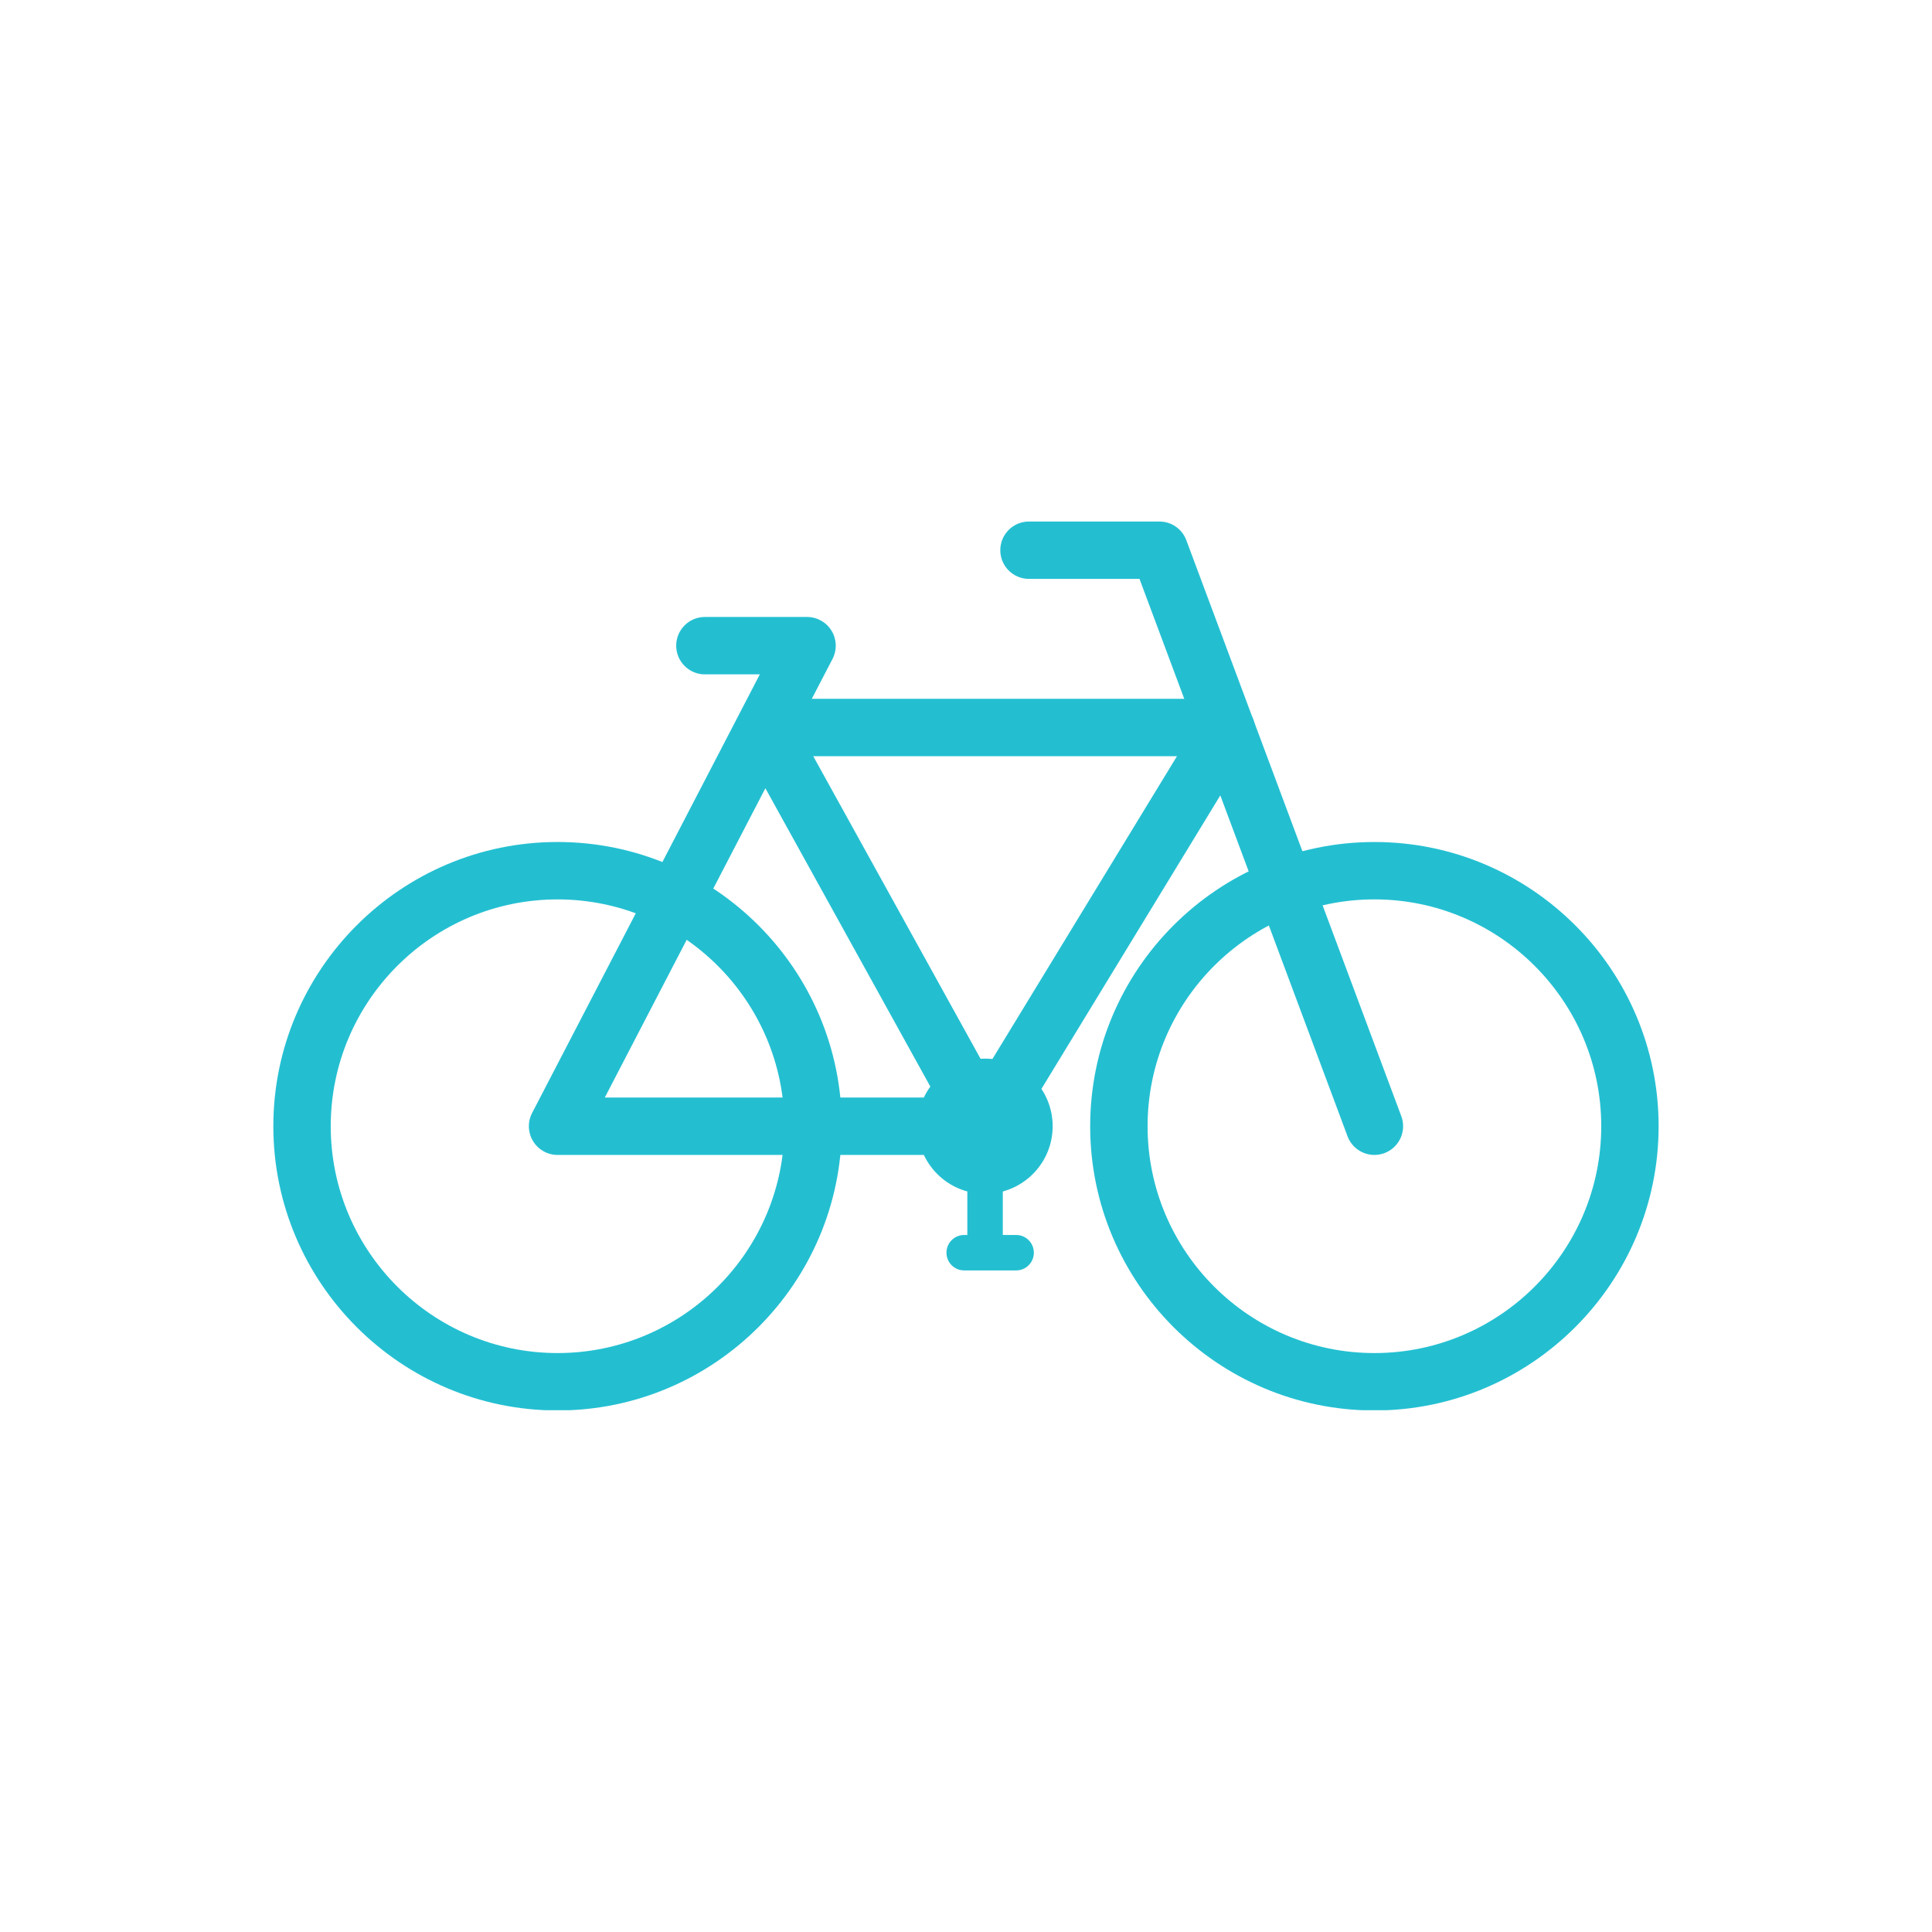 <?xml version="1.0" encoding="UTF-8"?>
<svg xmlns="http://www.w3.org/2000/svg" xmlns:xlink="http://www.w3.org/1999/xlink" width="500" zoomAndPan="magnify" viewBox="0 0 375 375" height="500" preserveAspectRatio="xMidYMid meet" version="1.0">
  <defs>
    <clipPath id="6a82aa90b3">
      <path d="M 211 163 L 322 163 L 322 273.723 L 211 273.723 Z M 211 163 " clip-rule="nonzero"></path>
    </clipPath>
    <clipPath id="09d4388c4f">
      <path d="M 53 163 L 164 163 L 164 273.723 L 53 273.723 Z M 53 163 " clip-rule="nonzero"></path>
    </clipPath>
    <clipPath id="f2f1efb30e">
      <path d="M 194 101.223 L 273 101.223 L 273 225 L 194 225 Z M 194 101.223 " clip-rule="nonzero"></path>
    </clipPath>
  </defs>
  <rect x="-37.5" width="450" fill="#ffffff" y="-37.5" height="450" fill-opacity="1"></rect>
  <rect x="-37.5" width="450" fill="#ffffff" y="-37.5" height="450" fill-opacity="1"></rect>
  <g clip-path="url(#6a82aa90b3)">
    <path fill="#23bfd1" d="M 266.773 174.57 C 242.492 174.57 222.746 194.324 222.746 218.602 C 222.746 242.879 242.492 262.629 266.773 262.629 C 291.047 262.629 310.801 242.879 310.801 218.602 C 310.801 194.324 291.047 174.57 266.773 174.57 Z M 266.773 273.77 C 236.352 273.77 211.602 249.02 211.602 218.602 C 211.602 188.18 236.352 163.434 266.773 163.434 C 297.191 163.434 321.938 188.18 321.938 218.602 C 321.938 249.02 297.191 273.77 266.773 273.77 " fill-opacity="1" fill-rule="nonzero"></path>
  </g>
  <g clip-path="url(#09d4388c4f)">
    <path fill="#23bfd1" d="M 108.223 174.574 C 83.945 174.574 64.195 194.32 64.195 218.602 C 64.195 242.879 83.945 262.629 108.223 262.629 C 132.5 262.629 152.25 242.879 152.25 218.602 C 152.25 194.32 132.5 174.574 108.223 174.574 Z M 108.223 273.77 C 77.805 273.77 53.055 249.02 53.055 218.602 C 53.055 188.18 77.805 163.43 108.223 163.43 C 138.645 163.43 163.391 188.18 163.391 218.602 C 163.391 249.02 138.645 273.77 108.223 273.77 " fill-opacity="1" fill-rule="nonzero"></path>
  </g>
  <g clip-path="url(#f2f1efb30e)">
    <path fill="#23bfd1" d="M 266.773 224.172 C 264.516 224.172 262.391 222.789 261.555 220.547 L 221.176 112.363 L 199.723 112.363 C 196.648 112.363 194.156 109.871 194.156 106.793 C 194.156 103.719 196.648 101.227 199.723 101.227 L 225.043 101.227 C 227.371 101.227 229.449 102.668 230.262 104.848 L 271.992 216.652 C 273.066 219.535 271.602 222.742 268.719 223.82 C 268.078 224.059 267.418 224.172 266.773 224.172 " fill-opacity="1" fill-rule="nonzero"></path>
  </g>
  <path fill="#23bfd1" d="M 117.391 213.031 L 181.754 213.031 L 148.559 152.996 Z M 191.199 224.172 L 108.223 224.172 C 106.277 224.172 104.473 223.156 103.465 221.492 C 102.453 219.832 102.383 217.762 103.281 216.031 L 143.453 138.656 C 143.457 138.645 143.461 138.637 143.469 138.625 L 147.48 130.895 L 136.82 130.895 C 133.746 130.895 131.25 128.402 131.25 125.324 C 131.25 122.246 133.746 119.754 136.82 119.754 L 156.648 119.754 C 158.594 119.754 160.398 120.77 161.41 122.434 C 162.418 124.094 162.488 126.164 161.594 127.891 L 157.57 135.637 L 234.121 135.637 C 237.199 135.637 239.695 138.133 239.695 141.207 C 239.695 144.281 237.199 146.777 234.121 146.777 L 157.848 146.777 L 196.074 215.902 C 197.031 217.629 197 219.73 196 221.43 C 194.996 223.129 193.172 224.172 191.199 224.172 " fill-opacity="1" fill-rule="nonzero"></path>
  <path fill="#23bfd1" d="M 191.195 224.172 C 190.207 224.172 189.207 223.906 188.305 223.355 C 185.676 221.758 184.844 218.328 186.445 215.699 L 233.312 138.801 C 234.914 136.172 238.344 135.34 240.969 136.941 C 243.598 138.543 244.43 141.969 242.828 144.598 L 195.957 221.5 C 194.906 223.219 193.074 224.172 191.195 224.172 " fill-opacity="1" fill-rule="nonzero"></path>
  <path fill="#23bfd1" d="M 204.32 218.602 C 204.32 225.844 198.449 231.719 191.199 231.719 C 183.953 231.719 178.082 225.844 178.082 218.602 C 178.082 211.355 183.953 205.48 191.199 205.48 C 198.449 205.48 204.32 211.355 204.32 218.602 " fill-opacity="1" fill-rule="nonzero"></path>
  <path fill="#23bfd1" d="M 197.23 246.59 L 187.148 246.59 C 185.246 246.59 183.707 245.051 183.707 243.148 C 183.707 241.25 185.246 239.707 187.148 239.707 L 187.758 239.707 L 187.758 218.602 C 187.758 216.699 189.301 215.156 191.199 215.156 C 193.102 215.156 194.641 216.699 194.641 218.602 L 194.641 239.707 L 197.23 239.707 C 199.133 239.707 200.672 241.25 200.672 243.148 C 200.672 245.051 199.133 246.59 197.23 246.59 " fill-opacity="1" fill-rule="nonzero"></path>
</svg>
